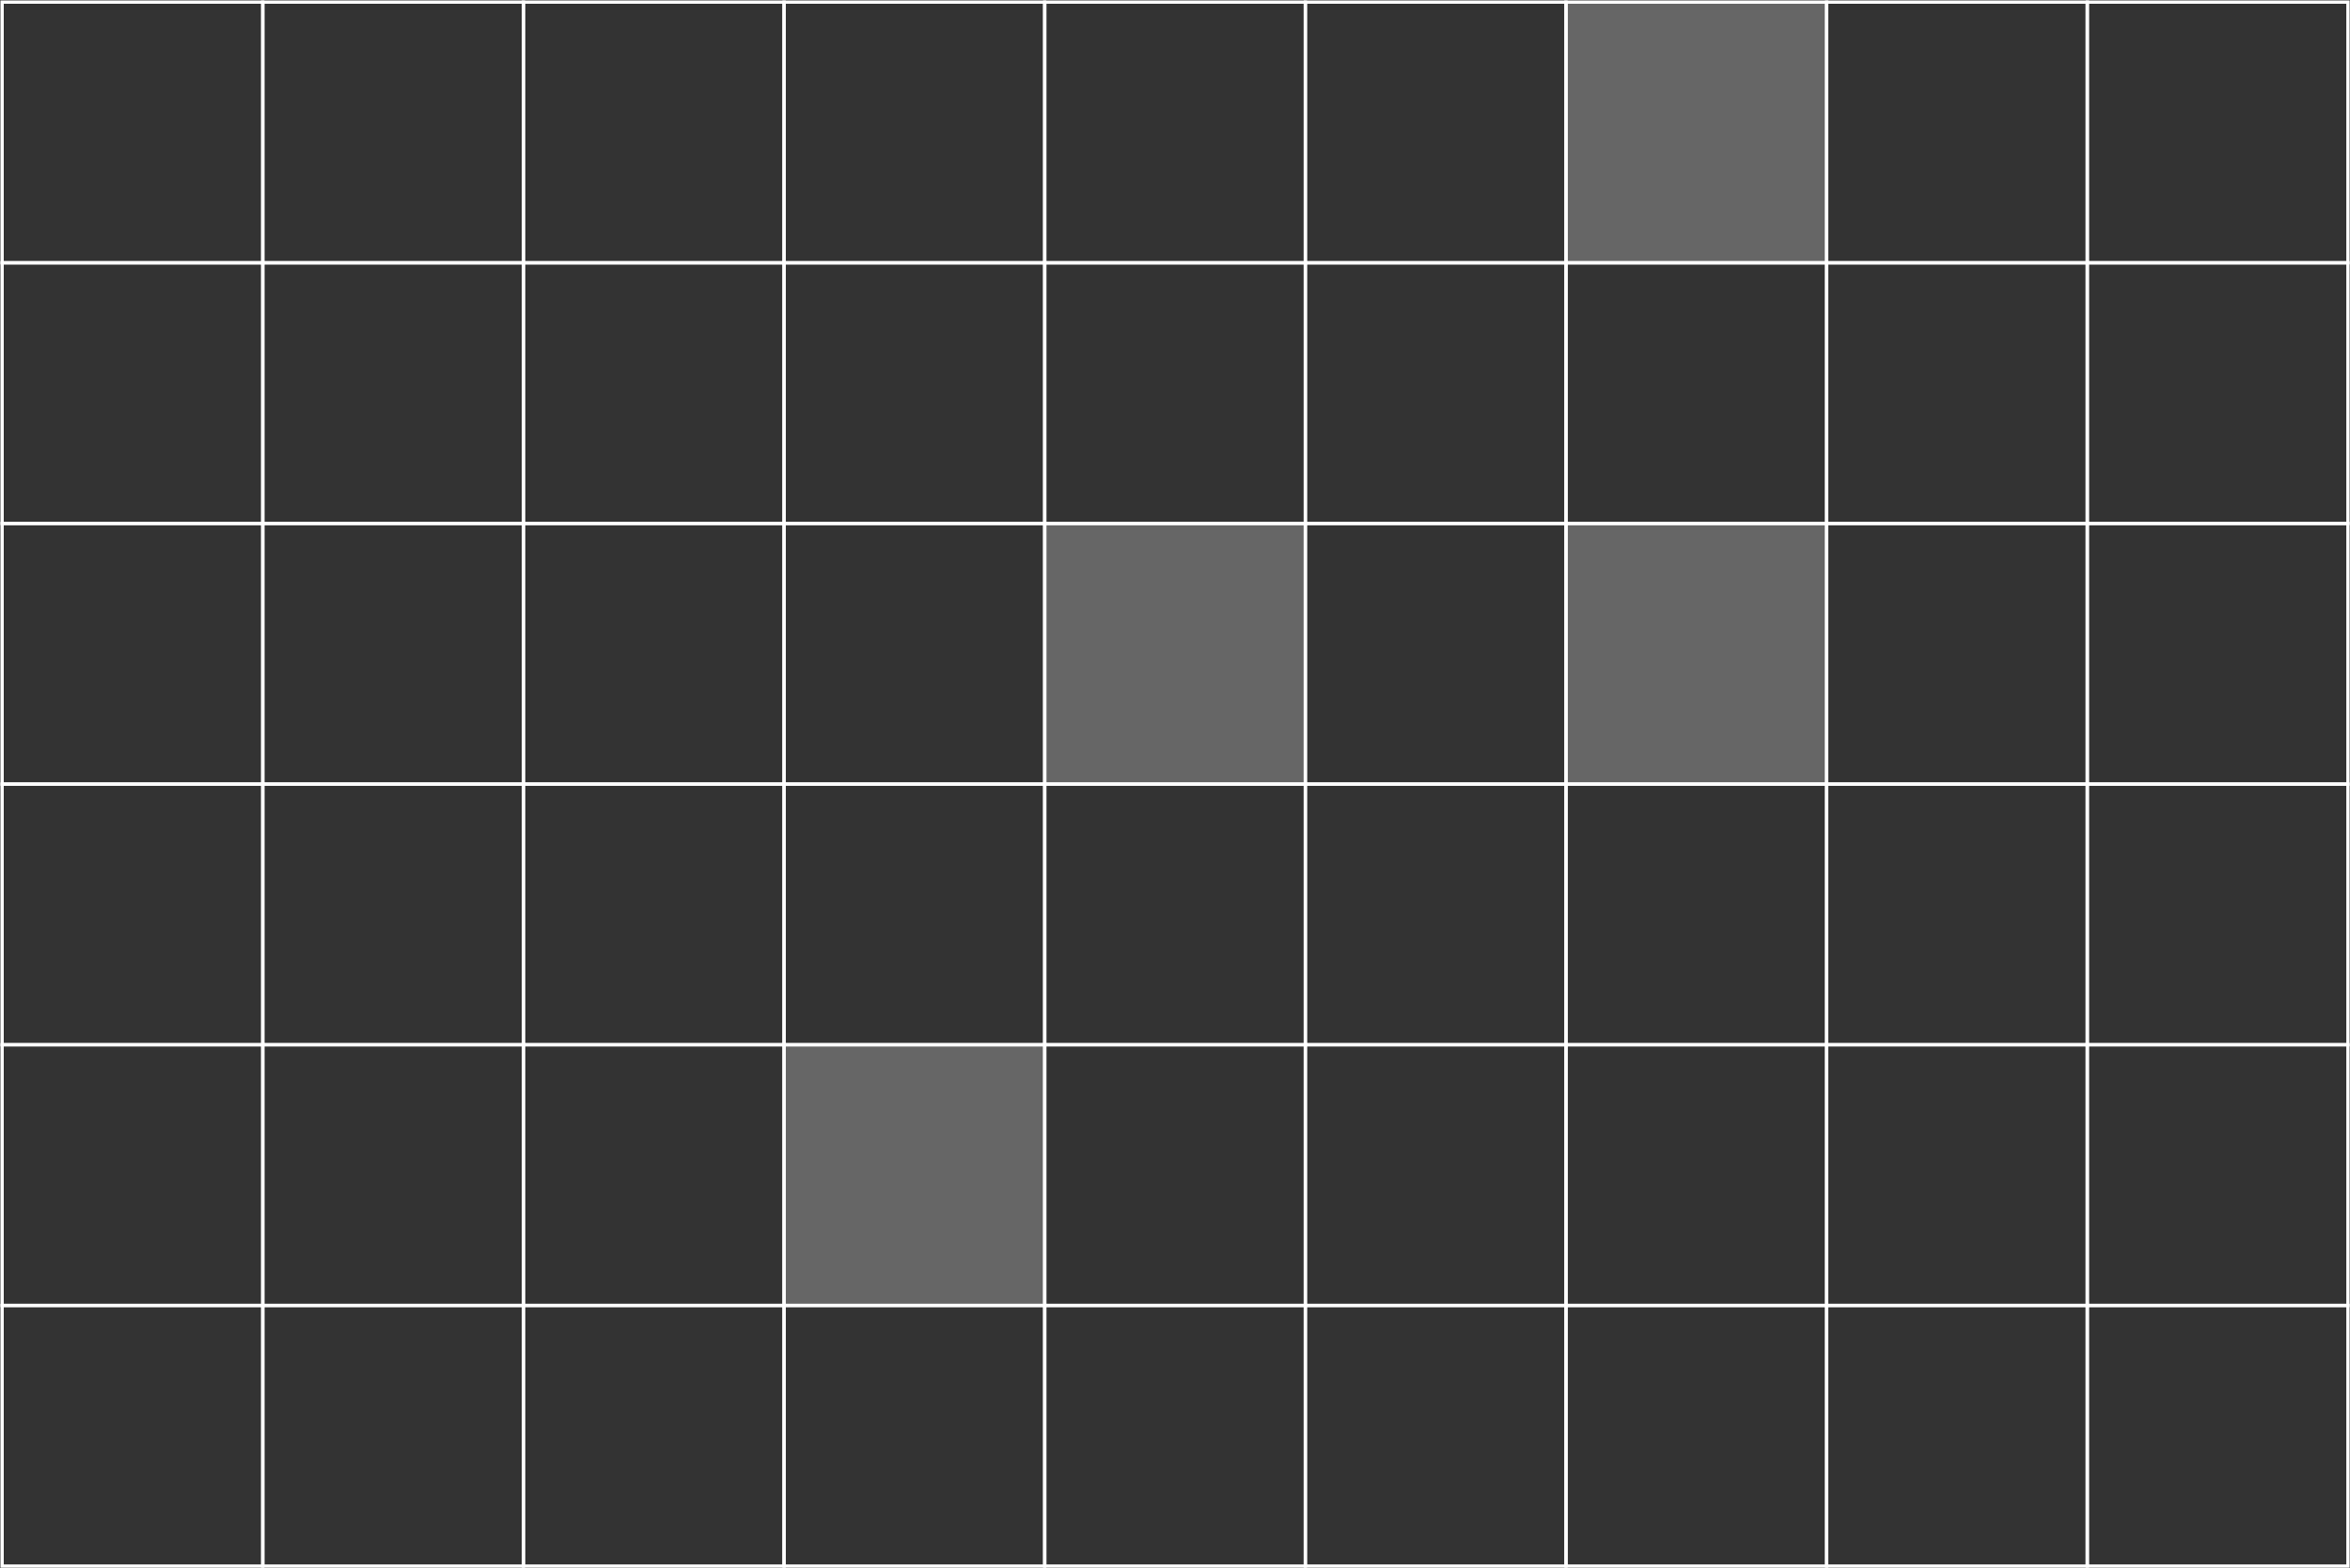 <svg width="1115" height="744" viewBox="0 0 1115 744" fill="none" xmlns="http://www.w3.org/2000/svg">
<rect x="0" y="0" width="1115" height="744" fill="#333333" stroke="none"/>
<path d="M124.67 1H1V124.67H124.67V1Z" stroke="white" stroke-width="1.565"/>
<path d="M248.342 1H124.672V124.67H248.342V1Z" stroke="white" stroke-width="1.565"/>
<path d="M372.014 1H248.344V124.67H372.014V1Z" stroke="white" stroke-width="1.565"/>
<path d="M495.678 1H372.008V124.67H495.678V1Z" stroke="white" stroke-width="1.565"/>
<path d="M619.35 1H495.68V124.67H619.35V1Z" stroke="white" stroke-width="1.565"/>
<path d="M743.022 1H619.352V124.67H743.022V1Z" stroke="white" stroke-width="1.565"/>
<path d="M866.694 1H743.024V124.67H866.694V1Z" fill="white" fill-opacity="0.25" stroke="white" stroke-width="1.565"/>
<path d="M990.353 1H866.683V124.67H990.353V1Z" stroke="white" stroke-width="1.565"/>
<path d="M1114.03 1H990.363V124.67H1114.03V1Z" stroke="white" stroke-width="1.565"/>
<path d="M124.67 124.67H1V248.34H124.67V124.67Z" stroke="white" stroke-width="1.565"/>
<path d="M248.342 124.67H124.672V248.34H248.342V124.67Z" stroke="white" stroke-width="1.565"/>
<path d="M372.014 124.67H248.344V248.34H372.014V124.67Z" stroke="white" stroke-width="1.565"/>
<path d="M495.678 124.67H372.008V248.34H495.678V124.67Z" stroke="white" stroke-width="1.565"/>
<path d="M619.35 124.67H495.68V248.34H619.35V124.67Z" stroke="white" stroke-width="1.565"/>
<path d="M743.022 124.67H619.352V248.34H743.022V124.67Z" stroke="white" stroke-width="1.565"/>
<path d="M866.694 124.67H743.024V248.34H866.694V124.67Z" stroke="white" stroke-width="1.565"/>
<path d="M990.353 124.67H866.683V248.34H990.353V124.67Z" stroke="white" stroke-width="1.565"/>
<path d="M1114.03 124.67H990.363V248.34H1114.03V124.67Z" stroke="white" stroke-width="1.565"/>
<path d="M124.67 248.34H1V372.01H124.67V248.34Z" stroke="white" stroke-width="1.565"/>
<path d="M248.342 248.34H124.672V372.01H248.342V248.34Z" stroke="white" stroke-width="1.565"/>
<path d="M372.014 248.34H248.344V372.01H372.014V248.34Z" stroke="white" stroke-width="1.565"/>
<path d="M495.678 248.34H372.008V372.01H495.678V248.34Z" stroke="white" stroke-width="1.565"/>
<path d="M619.35 248.34H495.68V372.01H619.35V248.34Z" fill="white" fill-opacity="0.25" stroke="white" stroke-width="1.565"/>
<path d="M743.022 248.34H619.352V372.01H743.022V248.34Z" stroke="white" stroke-width="1.565"/>
<path d="M866.694 248.34H743.024V372.01H866.694V248.34Z" fill="white" fill-opacity="0.25" stroke="white" stroke-width="1.565"/>
<path d="M990.353 248.34H866.683V372.01H990.353V248.34Z" stroke="white" stroke-width="1.565"/>
<path d="M1114.03 248.34H990.363V372.01H1114.03V248.34Z" stroke="white" stroke-width="1.565"/>
<path d="M124.67 372.01H1V495.68H124.67V372.01Z" stroke="white" stroke-width="1.565"/>
<path d="M248.342 372.01H124.672V495.68H248.342V372.01Z" stroke="white" stroke-width="1.565"/>
<path d="M372.014 372.01H248.344V495.68H372.014V372.01Z" stroke="white" stroke-width="1.565"/>
<path d="M495.678 372.01H372.008V495.68H495.678V372.01Z" stroke="white" stroke-width="1.565"/>
<path d="M619.35 372.01H495.68V495.68H619.35V372.01Z" stroke="white" stroke-width="1.565"/>
<path d="M743.022 372.01H619.352V495.68H743.022V372.01Z" stroke="white" stroke-width="1.565"/>
<path d="M866.694 372.01H743.024V495.68H866.694V372.01Z" stroke="white" stroke-width="1.565"/>
<path d="M990.353 372.01H866.683V495.68H990.353V372.01Z" stroke="white" stroke-width="1.565"/>
<path d="M1114.03 372.01H990.363V495.68H1114.03V372.01Z" stroke="white" stroke-width="1.565"/>
<path d="M124.67 495.68H1V619.35H124.67V495.68Z" stroke="white" stroke-width="1.565"/>
<path d="M248.342 495.68H124.672V619.35H248.342V495.68Z" stroke="white" stroke-width="1.565"/>
<path d="M372.014 495.68H248.344V619.35H372.014V495.68Z" stroke="white" stroke-width="1.565"/>
<path d="M495.678 495.68H372.008V619.35H495.678V495.68Z" fill="white" fill-opacity="0.25" stroke="white" stroke-width="1.565"/>
<path d="M619.35 495.68H495.68V619.35H619.35V495.68Z" stroke="white" stroke-width="1.565"/>
<path d="M743.022 495.68H619.352V619.35H743.022V495.68Z" stroke="white" stroke-width="1.565"/>
<path d="M866.694 495.68H743.024V619.35H866.694V495.68Z" stroke="white" stroke-width="1.565"/>
<path d="M990.353 495.68H866.683V619.35H990.353V495.68Z" stroke="white" stroke-width="1.565"/>
<path d="M1114.03 495.68H990.363V619.35H1114.03V495.68Z" stroke="white" stroke-width="1.565"/>
<path d="M124.67 619.351H1V743.021H124.67V619.351Z" stroke="white" stroke-width="1.565"/>
<path d="M248.342 619.351H124.672V743.021H248.342V619.351Z" stroke="white" stroke-width="1.565"/>
<path d="M372.014 619.351H248.344V743.021H372.014V619.351Z" stroke="white" stroke-width="1.565"/>
<path d="M495.678 619.351H372.008V743.021H495.678V619.351Z" stroke="white" stroke-width="1.565"/>
<path d="M619.35 619.351H495.68V743.021H619.35V619.351Z" stroke="white" stroke-width="1.565"/>
<path d="M743.022 619.351H619.352V743.021H743.022V619.351Z" stroke="white" stroke-width="1.565"/>
<path d="M866.694 619.351H743.024V743.021H866.694V619.351Z" stroke="white" stroke-width="1.565"/>
<path d="M990.353 619.351H866.683V743.021H990.353V619.351Z" stroke="white" stroke-width="1.565"/>
<path d="M1114.03 619.351H990.363V743.021H1114.03V619.351Z" stroke="white" stroke-width="1.565"/>
</svg>
